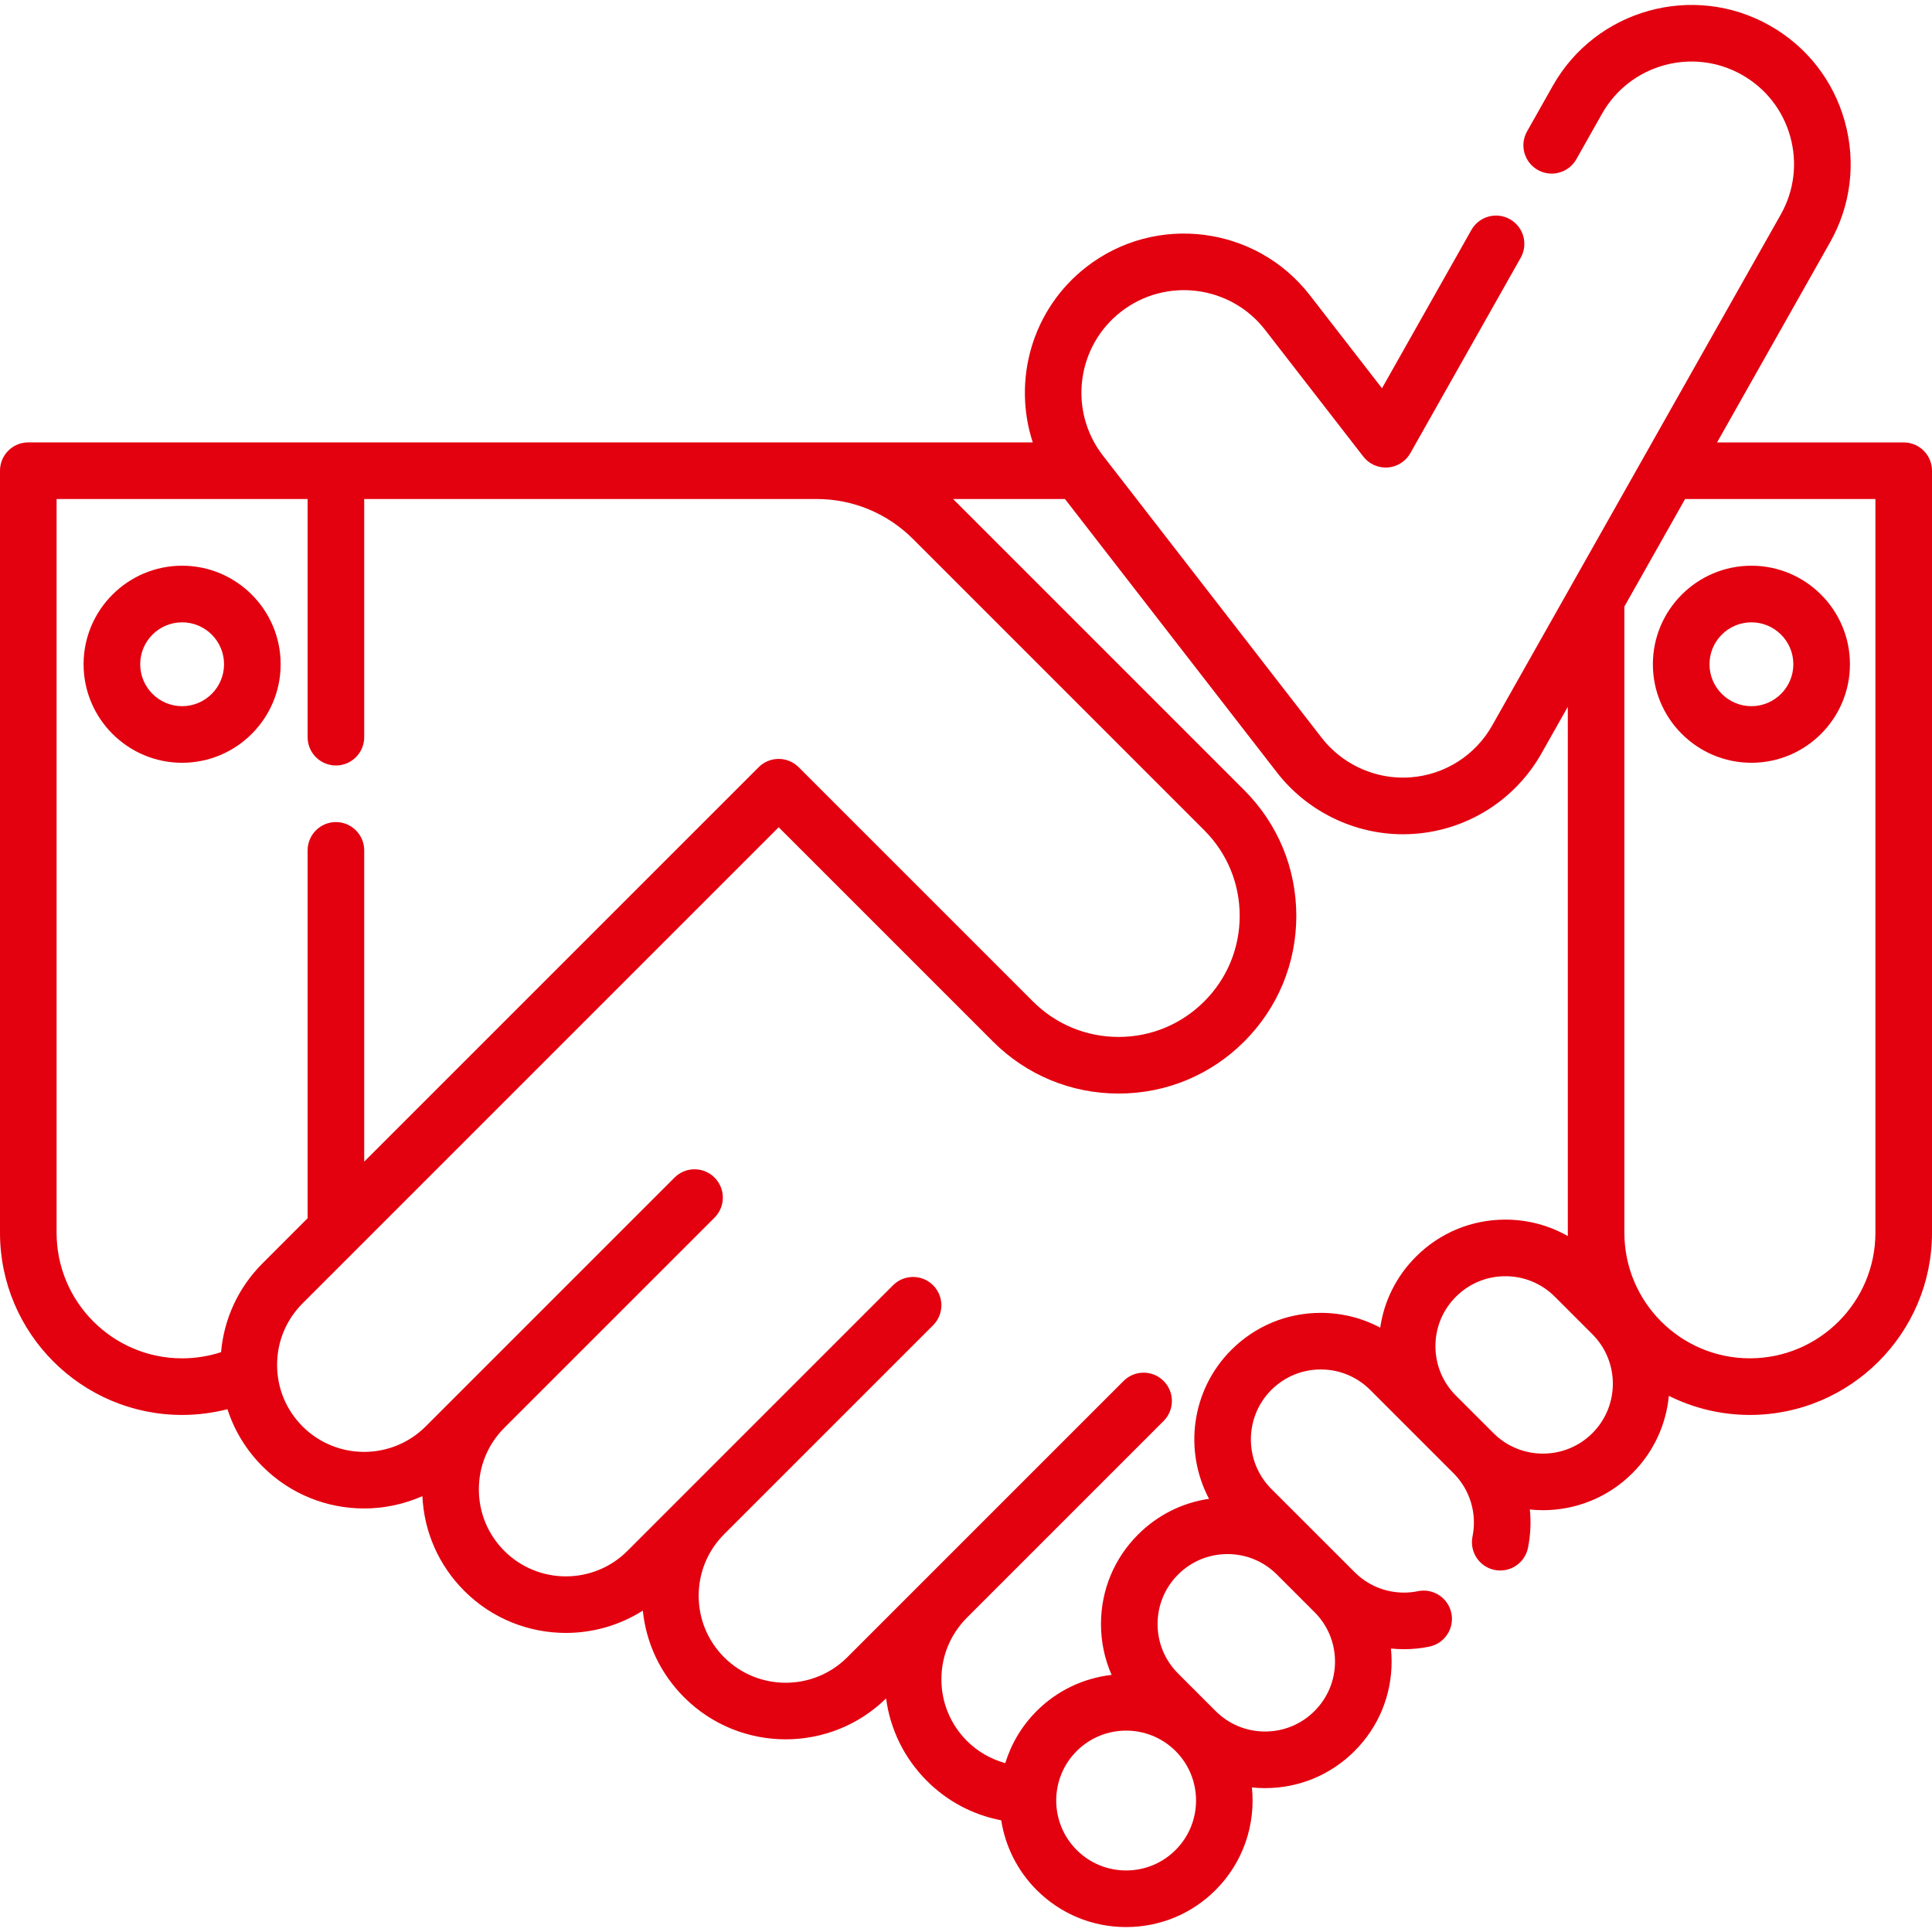 <svg width="95" height="95" viewBox="0 0 95 95" fill="none" xmlns="http://www.w3.org/2000/svg">
<g clip-path="url(#clip0)">
<path d="M93.608 21.755H84.431L89.986 11.919C91.015 10.098 91.272 7.986 90.711 5.972C90.151 3.957 88.84 2.282 87.019 1.254C83.261 -0.869 78.476 0.461 76.354 4.219L75.088 6.461C74.71 7.13 74.947 7.979 75.616 8.357C76.285 8.734 77.134 8.498 77.512 7.829L78.777 5.588C80.145 3.166 83.228 2.309 85.65 3.677C86.823 4.339 87.669 5.419 88.03 6.717C88.391 8.016 88.225 9.377 87.563 10.55L73.374 35.673C72.541 37.148 71.036 38.102 69.351 38.224C69.225 38.233 69.104 38.237 68.98 38.237C67.432 38.237 65.942 37.507 64.994 36.285L54.232 22.401C52.527 20.203 52.929 17.028 55.128 15.323C57.326 13.619 60.501 14.021 62.206 16.219L67.038 22.452C67.323 22.82 67.774 23.021 68.239 22.987C68.703 22.953 69.12 22.689 69.349 22.283L74.775 12.676C75.153 12.006 74.917 11.158 74.247 10.78C73.578 10.402 72.729 10.638 72.351 11.307L67.955 19.092L64.406 14.514C61.761 11.102 56.834 10.479 53.423 13.124C50.739 15.205 49.782 18.697 50.783 21.753L1.392 21.753C0.623 21.753 0 22.376 0 23.145V60.621C0 65.558 4.017 69.575 8.955 69.575C9.715 69.575 10.46 69.478 11.184 69.293C11.523 70.343 12.107 71.305 12.91 72.108C14.287 73.485 16.095 74.174 17.904 74.174C18.882 74.174 19.86 73.97 20.77 73.567C20.851 75.329 21.576 76.973 22.831 78.228C24.208 79.605 26.016 80.294 27.825 80.294C29.142 80.294 30.458 79.927 31.609 79.197C31.773 80.807 32.48 82.3 33.64 83.46C35.017 84.837 36.825 85.526 38.634 85.526C40.418 85.526 42.201 84.855 43.571 83.515C43.773 85.043 44.466 86.456 45.574 87.566C46.585 88.579 47.853 89.245 49.232 89.508C49.429 90.763 50.009 91.969 50.974 92.935C52.149 94.11 53.712 94.757 55.374 94.757C57.036 94.757 58.599 94.11 59.774 92.935C61.15 91.558 61.745 89.692 61.559 87.892C61.773 87.914 61.988 87.925 62.206 87.925C63.868 87.925 65.43 87.278 66.606 86.103C67.781 84.928 68.428 83.365 68.428 81.703C68.428 81.487 68.416 81.273 68.395 81.061C68.607 81.082 68.822 81.094 69.038 81.094C69.464 81.094 69.885 81.051 70.289 80.966C71.041 80.808 71.523 80.07 71.365 79.317C71.206 78.565 70.468 78.084 69.716 78.242C69.5 78.288 69.272 78.311 69.038 78.311C68.118 78.311 67.255 77.953 66.606 77.302L62.513 73.212C61.173 71.87 61.173 69.688 62.513 68.347C63.163 67.697 64.027 67.339 64.945 67.339C65.863 67.339 66.726 67.697 67.377 68.347L71.469 72.439C71.472 72.442 71.475 72.445 71.479 72.448C72.289 73.266 72.635 74.427 72.406 75.556C72.253 76.31 72.739 77.044 73.492 77.197C74.245 77.35 74.98 76.864 75.133 76.111C75.261 75.481 75.289 74.845 75.225 74.225C75.439 74.247 75.654 74.259 75.869 74.259C77.463 74.259 79.056 73.652 80.269 72.439C81.331 71.378 81.928 70.025 82.06 68.636C83.261 69.235 84.614 69.575 86.046 69.575C90.983 69.575 95 65.558 95 60.62V23.146C95 22.378 94.377 21.755 93.608 21.755ZM2.783 60.621V24.537H15.126V36.248C15.126 37.017 15.749 37.64 16.518 37.64C17.286 37.64 17.909 37.017 17.909 36.248V24.537H40.146C41.94 24.537 43.626 25.236 44.895 26.504L59.214 40.823C60.339 41.948 60.958 43.443 60.958 45.034C60.958 46.624 60.339 48.119 59.214 49.243C58.088 50.368 56.593 50.988 55.003 50.988C53.412 50.988 51.916 50.368 50.791 49.243L39.273 37.725C39.012 37.464 38.658 37.317 38.288 37.317C37.919 37.317 37.565 37.464 37.305 37.725L17.909 57.12V41.815C17.909 41.047 17.286 40.423 16.518 40.423C15.749 40.423 15.126 41.047 15.126 41.815V59.903L12.91 62.12C11.725 63.305 11.014 64.838 10.87 66.488C10.253 66.688 9.612 66.792 8.955 66.792C5.552 66.792 2.783 64.023 2.783 60.621ZM57.806 90.967C57.156 91.616 56.292 91.974 55.374 91.974C54.456 91.974 53.592 91.616 52.942 90.967C51.601 89.626 51.601 87.444 52.942 86.103C53.613 85.433 54.493 85.097 55.374 85.097C56.255 85.097 57.135 85.433 57.806 86.103C59.147 87.444 59.147 89.626 57.806 90.967ZM64.637 84.135C63.988 84.785 63.124 85.142 62.206 85.142C61.287 85.142 60.423 84.785 59.774 84.135L57.927 82.288C57.278 81.639 56.92 80.775 56.92 79.857C56.92 78.938 57.278 78.074 57.927 77.425C58.577 76.775 59.441 76.417 60.359 76.417C61.277 76.417 62.14 76.775 62.789 77.424L64.637 79.271C65.287 79.921 65.645 80.785 65.645 81.703C65.645 82.622 65.287 83.485 64.637 84.135ZM64.945 64.556C63.283 64.556 61.72 65.204 60.544 66.38C58.568 68.358 58.204 71.348 59.451 73.7C58.134 73.891 56.918 74.498 55.959 75.457C54.784 76.632 54.137 78.194 54.137 79.857C54.137 80.732 54.318 81.58 54.66 82.358C53.312 82.512 52.006 83.103 50.974 84.135C50.233 84.876 49.72 85.758 49.432 86.696C48.724 86.502 48.075 86.132 47.543 85.6C46.735 84.79 46.29 83.715 46.29 82.572C46.29 81.439 46.729 80.371 47.536 79.553L57.217 69.872C57.76 69.329 57.76 68.448 57.217 67.904C56.673 67.361 55.792 67.361 55.249 67.904L41.66 81.493C39.992 83.161 37.277 83.161 35.608 81.493C34.8 80.684 34.355 79.61 34.355 78.467C34.355 77.323 34.8 76.249 35.608 75.44L45.882 65.166C46.425 64.623 46.425 63.742 45.882 63.198C45.339 62.655 44.457 62.655 43.914 63.198L30.852 76.261C29.183 77.93 26.468 77.93 24.799 76.261C23.991 75.453 23.546 74.378 23.546 73.235C23.546 72.091 23.991 71.017 24.799 70.208L35.136 59.872C35.679 59.328 35.679 58.447 35.136 57.904C34.592 57.36 33.711 57.36 33.168 57.904L20.931 70.141C19.262 71.809 16.547 71.809 14.879 70.141C14.07 69.332 13.625 68.258 13.625 67.115C13.625 65.971 14.07 64.897 14.879 64.088L38.289 40.678L48.823 51.212C50.474 52.863 52.669 53.772 55.004 53.772C57.337 53.772 59.532 52.863 61.182 51.212C62.833 49.562 63.742 47.369 63.742 45.035C63.742 42.701 62.833 40.506 61.183 38.856L46.864 24.537L46.864 24.537H52.366L62.796 37.991C64.268 39.889 66.58 41.022 68.981 41.022C69.168 41.022 69.359 41.015 69.552 41.001C72.171 40.811 74.506 39.331 75.799 37.043L77.092 34.753V60.621C77.092 60.675 77.095 60.728 77.096 60.781C76.17 60.254 75.119 59.971 74.024 59.971C72.362 59.971 70.799 60.618 69.624 61.794C68.666 62.751 68.059 63.966 67.868 65.283C66.977 64.808 65.98 64.556 64.945 64.556ZM78.301 70.471C76.963 71.81 74.786 71.812 73.444 70.478C73.442 70.475 73.44 70.473 73.438 70.471L71.588 68.623C70.94 67.973 70.583 67.111 70.583 66.193C70.583 65.275 70.941 64.411 71.591 63.761C72.24 63.112 73.104 62.754 74.023 62.754C74.941 62.754 75.805 63.112 76.454 63.761L78.301 65.608C79.642 66.949 79.642 69.13 78.301 70.471ZM92.217 60.62C92.217 64.023 89.448 66.791 86.045 66.791C82.642 66.791 79.874 64.023 79.874 60.62V29.824L82.859 24.538H92.217V60.62Z" fill="#E3000F"/>
<path d="M81.275 32.662C81.275 35.334 83.449 37.507 86.12 37.507C88.791 37.507 90.965 35.334 90.965 32.662C90.965 29.991 88.791 27.817 86.12 27.817C83.449 27.817 81.275 29.991 81.275 32.662ZM88.182 32.662C88.182 33.799 87.257 34.724 86.12 34.724C84.983 34.724 84.059 33.799 84.059 32.662C84.059 31.525 84.983 30.601 86.12 30.601C87.257 30.601 88.182 31.525 88.182 32.662Z" fill="#E3000F"/>
<path d="M13.8 32.662C13.8 29.991 11.626 27.817 8.955 27.817C6.284 27.817 4.11 29.991 4.11 32.662C4.11 35.334 6.284 37.507 8.955 37.507C11.626 37.507 13.8 35.334 13.8 32.662ZM6.894 32.662C6.894 31.525 7.818 30.601 8.955 30.601C10.092 30.601 11.017 31.525 11.017 32.662C11.017 33.799 10.092 34.724 8.955 34.724C7.818 34.724 6.894 33.799 6.894 32.662Z" fill="#E3000F"/>
</g>
<defs>
<clipPath id="clip0">
<rect width="95" height="95" fill="white"/>
</clipPath>
</defs>
</svg>
